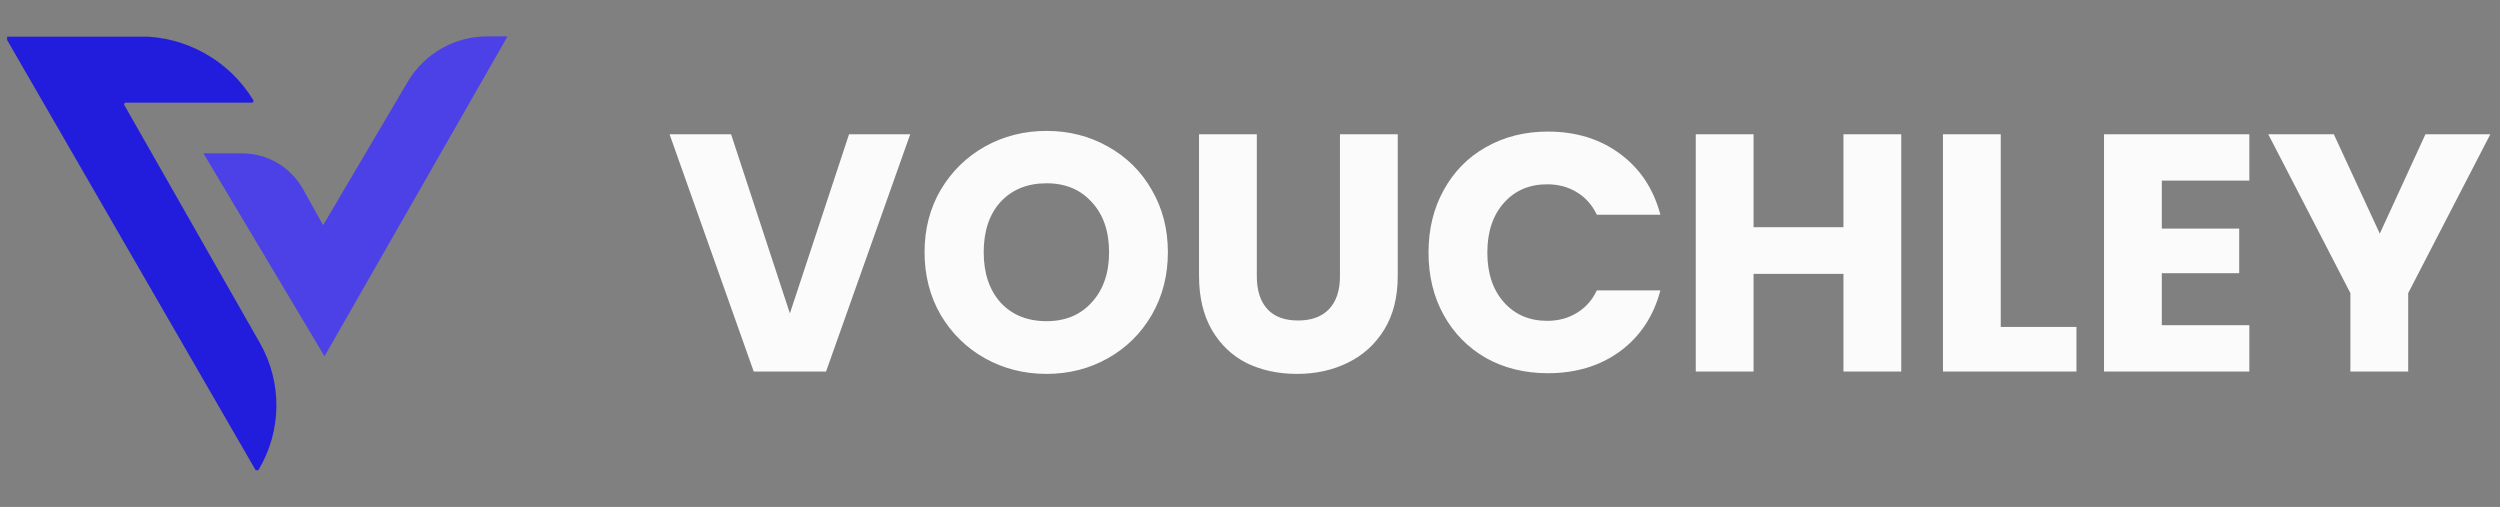 <svg width="4394" height="891" viewBox="0 0 4394 891" fill="none" xmlns="http://www.w3.org/2000/svg">
<rect x="0" y="0" width="4394" height="891" fill="#808080" stroke="none"/>
<g clip-path="url(#clip0_1301_563)">
<path d="M14.008 64.002H245.979C327.319 64.002 402.754 106.388 445.168 175.881C446.397 177.865 444.97 180.405 442.631 180.405H221.165C218.865 180.405 217.438 182.866 218.588 184.85L456.862 602.958C496.422 672.332 495.392 757.74 454.246 826.161C453.096 828.105 450.242 828.066 449.132 826.121L11.431 68.487C10.282 66.502 11.709 64.002 14.008 64.002Z" fill="#221DDD"/>
<path d="M357.601 269.544H425.504C469.979 269.544 510.967 293.634 532.61 332.528L567.889 395.83L716.697 143.655C745.832 94.284 798.87 63.963 856.149 63.963H892.023L570.347 626.136L357.601 269.544Z" fill="#4C40E7"/>
</g>
<path d="M1599.77 236.012L1451.87 653H1324.75L1176.85 236.012H1284.95L1388.31 550.832L1492.26 236.012H1599.77ZM1839.43 657.158C1800.23 657.158 1764.19 648.05 1731.33 629.834C1698.85 611.618 1672.92 586.274 1653.51 553.802C1634.5 520.934 1625 484.106 1625 443.318C1625 402.53 1634.5 365.9 1653.51 333.428C1672.92 300.956 1698.85 275.612 1731.33 257.396C1764.19 239.18 1800.23 230.072 1839.43 230.072C1878.64 230.072 1914.48 239.18 1946.95 257.396C1979.82 275.612 2005.56 300.956 2024.17 333.428C2043.18 365.9 2052.68 402.53 2052.68 443.318C2052.68 484.106 2043.18 520.934 2024.17 553.802C2005.16 586.274 1979.42 611.618 1946.95 629.834C1914.48 648.05 1878.64 657.158 1839.43 657.158ZM1839.43 564.494C1872.7 564.494 1899.23 553.406 1919.03 531.23C1939.23 509.054 1949.32 479.75 1949.32 443.318C1949.32 406.49 1939.23 377.186 1919.03 355.406C1899.23 333.23 1872.7 322.142 1839.43 322.142C1805.77 322.142 1778.85 333.032 1758.65 354.812C1738.85 376.592 1728.95 406.094 1728.95 443.318C1728.95 480.146 1738.85 509.648 1758.65 531.824C1778.85 553.604 1805.77 564.494 1839.43 564.494ZM2208.98 236.012V485.492C2208.98 510.44 2215.12 529.646 2227.4 543.11C2239.67 556.574 2257.69 563.306 2281.45 563.306C2305.21 563.306 2323.43 556.574 2336.1 543.11C2348.77 529.646 2355.11 510.44 2355.11 485.492V236.012H2456.68V484.898C2456.68 522.122 2448.76 553.604 2432.92 579.344C2417.08 605.084 2395.7 624.488 2368.77 637.556C2342.24 650.624 2312.54 657.158 2279.67 657.158C2246.8 657.158 2217.3 650.822 2191.16 638.15C2165.42 625.082 2145.03 605.678 2129.98 579.938C2114.93 553.802 2107.41 522.122 2107.41 484.898V236.012H2208.98ZM2510.78 443.912C2510.78 402.728 2519.69 366.098 2537.51 334.022C2555.33 301.55 2580.08 276.404 2611.76 258.584C2643.84 240.368 2680.07 231.26 2720.46 231.26C2769.96 231.26 2812.33 244.328 2847.58 270.464C2882.82 296.6 2906.38 332.24 2918.26 377.384H2806.59C2798.28 359.96 2786.4 346.694 2770.95 337.586C2755.9 328.478 2738.68 323.924 2719.27 323.924C2687.99 323.924 2662.65 334.814 2643.24 356.594C2623.84 378.374 2614.14 407.48 2614.14 443.912C2614.14 480.344 2623.84 509.45 2643.24 531.23C2662.65 553.01 2687.99 563.9 2719.27 563.9C2738.68 563.9 2755.9 559.346 2770.95 550.238C2786.4 541.13 2798.28 527.864 2806.59 510.44H2918.26C2906.38 555.584 2882.82 591.224 2847.58 617.36C2812.33 643.1 2769.96 655.97 2720.46 655.97C2680.07 655.97 2643.84 647.06 2611.76 629.24C2580.08 611.024 2555.33 585.878 2537.51 553.802C2519.69 521.726 2510.78 485.096 2510.78 443.912ZM3341.62 236.012V653H3240.04V481.334H3082.04V653H2980.47V236.012H3082.04V399.362H3240.04V236.012H3341.62ZM3516.52 574.592H3649.58V653H3414.95V236.012H3516.52V574.592ZM3799.6 317.39V401.738H3935.62V480.146H3799.6V571.622H3953.44V653H3698.02V236.012H3953.44V317.39H3799.6ZM4376.97 236.012L4232.63 515.192V653H4131.06V515.192L3986.72 236.012H4101.95L4182.74 410.648L4262.93 236.012H4376.97Z" fill="#FBFBFB"/>
<defs>
<clipPath id="clip0_1301_563">
<rect width="880" height="762" fill="white" transform="translate(12.5 64.5)"/>
</clipPath>
</defs>
</svg>
